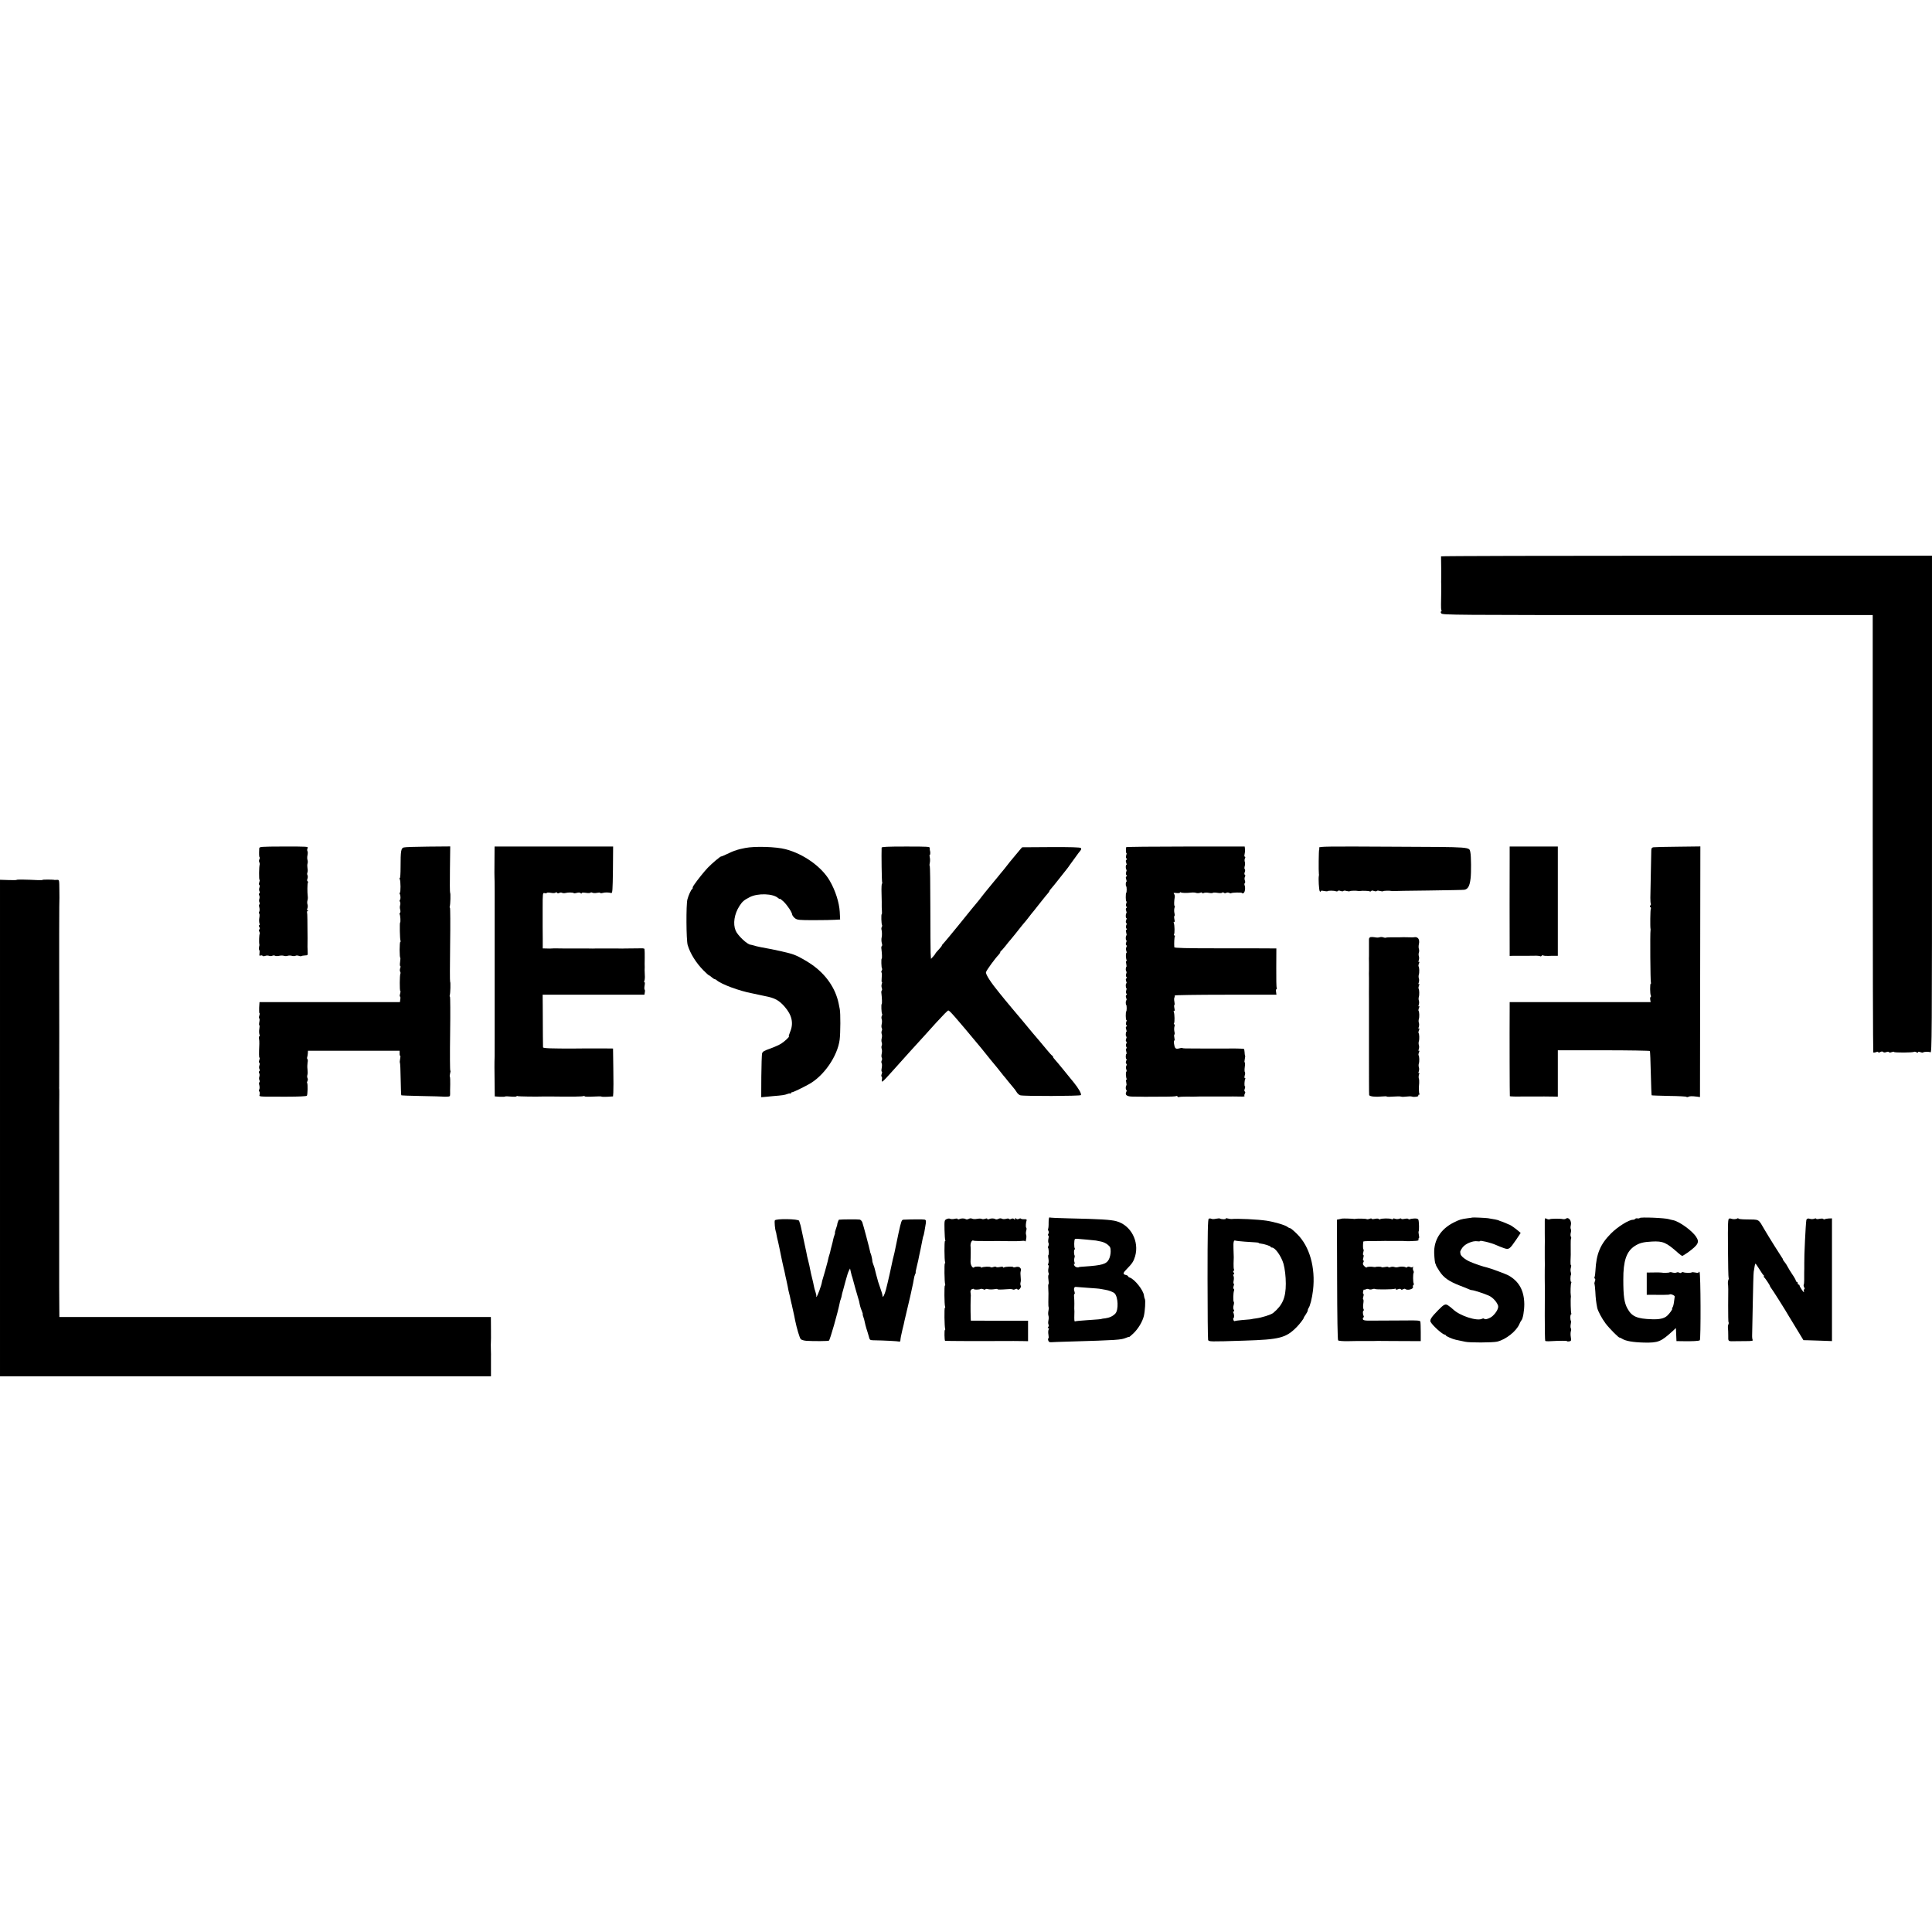 <?xml version="1.0" standalone="no"?>
<!DOCTYPE svg PUBLIC "-//W3C//DTD SVG 20010904//EN"
 "http://www.w3.org/TR/2001/REC-SVG-20010904/DTD/svg10.dtd">
<svg version="1.0" xmlns="http://www.w3.org/2000/svg"
 width="2086pt" height="2086pt" viewBox="0 0 2086 2086"
 preserveAspectRatio="xMidYMid meet">
<g transform="translate(0,2086) scale(0.1,-0.1)"
fill="#000000" stroke="none">
<path d="M15559 14853 c0 -7 1 -101 2 -148 0 -11 0 -47 0 -80 -1 -33 -1 -69 0
-80 0 -11 0 -45 0 -75 -1 -30 -1 -62 -1 -70 0 -8 0 -38 -1 -66 -1 -28 1 -56 4
-62 4 -5 2 -12 -3 -14 -7 -2 -6 -10 2 -21 13 -17 112 -18 2336 -18 l2322 0 0
-2358 c0 -1297 3 -2360 6 -2364 3 -3 17 -2 30 3 16 6 24 6 24 -1 0 -6 8 -6 21
2 14 7 24 8 31 1 7 -7 19 -7 34 -2 14 6 26 6 29 0 3 -6 15 -6 30 0 14 5 25 6
25 2 0 -9 207 -8 216 1 4 3 15 2 25 -4 13 -6 19 -6 19 0 0 7 8 7 24 1 13 -5
26 -7 29 -4 9 9 62 11 80 2 16 -8 17 123 17 2677 l0 2685 -2650 0 c-1457 0
-2650 -3 -2651 -7z"/>
<path d="M2799 11699 c-3 -64 -2 -90 4 -95 3 -4 2 -14 -3 -23 -5 -10 -5 -23 0
-31 4 -7 6 -18 4 -24 -8 -21 -9 -166 -2 -166 4 0 3 -11 -2 -25 -6 -15 -6 -27
0 -30 5 -3 6 -15 1 -28 -5 -13 -5 -30 0 -39 6 -11 5 -19 -1 -23 -6 -4 -7 -13
-1 -23 5 -9 5 -26 1 -37 -4 -11 -4 -28 1 -37 5 -10 5 -19 0 -23 -6 -3 -6 -17
-1 -33 4 -16 4 -36 -1 -45 -5 -9 -6 -18 0 -21 4 -3 5 -23 1 -44 -4 -21 -3 -48
1 -60 5 -13 4 -22 -2 -22 -6 0 -6 -7 1 -19 7 -13 7 -22 0 -26 -7 -4 -7 -12 0
-24 5 -10 7 -21 4 -24 -6 -5 -9 -94 -4 -112 1 -5 1 -12 0 -15 -5 -14 -6 -50 0
-50 4 0 4 -14 2 -32 -4 -26 -2 -30 11 -25 9 3 19 2 22 -3 3 -5 15 -6 28 -1 12
5 31 5 42 1 11 -4 27 -4 36 1 8 4 21 4 28 0 7 -5 27 -5 45 -1 18 4 41 4 51 0
11 -4 29 -4 40 0 11 4 32 4 46 0 15 -4 32 -4 39 0 7 5 23 4 36 0 12 -5 25 -6
28 -3 3 3 20 6 38 7 31 1 32 3 30 36 -1 19 -2 45 -2 58 1 50 1 140 0 167 0 24
0 45 -1 124 0 41 -2 78 -4 82 -3 4 1 10 7 12 10 4 10 6 1 6 -9 1 -10 8 -4 24
5 12 5 31 1 42 -4 11 -4 29 -1 40 4 11 6 31 4 45 -6 46 -5 139 1 149 4 5 2 12
-3 16 -6 3 -7 15 -1 29 4 12 4 29 0 36 -5 8 -5 21 -1 29 4 9 5 30 1 46 -3 17
-3 39 0 50 4 11 4 29 0 40 -4 11 -4 34 0 51 4 18 4 38 -1 45 -4 7 -3 21 2 31
10 18 -1 18 -256 18 -255 -1 -265 -2 -266 -21z"/>
<path d="M4360 11710 c-30 -7 -35 -37 -35 -212 0 -65 -3 -118 -8 -118 -4 0 -5
-6 -1 -12 11 -17 11 -148 1 -148 -5 0 -5 -5 -1 -12 10 -16 11 -58 2 -64 -5 -3
-4 -13 1 -22 5 -9 5 -26 1 -37 -4 -11 -4 -32 1 -47 4 -16 3 -30 -2 -34 -5 -3
-7 -10 -4 -15 8 -12 12 -89 5 -89 -6 0 -3 -177 4 -196 3 -8 2 -14 -2 -14 -4 0
-7 -38 -7 -85 0 -47 3 -85 6 -85 3 0 3 -20 -1 -45 -4 -25 -3 -45 1 -45 5 0 5
-11 0 -23 -5 -13 -5 -30 -1 -37 5 -8 6 -18 3 -23 -8 -13 -9 -187 -1 -187 4 0
3 -13 -2 -30 -5 -16 -5 -30 -1 -30 4 0 6 -13 3 -30 l-4 -30 -758 0 -758 0 -4
-60 c-1 -33 0 -60 4 -60 4 0 3 -11 -2 -25 -5 -13 -5 -27 -1 -30 5 -3 5 -21 1
-40 -4 -19 -4 -35 0 -35 4 0 4 -17 0 -38 -4 -21 -3 -48 1 -60 5 -13 4 -22 -1
-22 -5 0 -6 -10 -4 -22 3 -13 5 -39 4 -58 -5 -108 -4 -150 2 -150 4 0 3 -11
-2 -25 -6 -15 -6 -27 0 -30 5 -3 6 -15 1 -28 -5 -13 -5 -30 0 -39 6 -11 5 -19
-1 -23 -6 -4 -7 -13 -1 -23 5 -9 5 -26 1 -37 -4 -11 -4 -28 1 -37 5 -10 5 -19
0 -23 -6 -3 -6 -17 -1 -33 4 -16 4 -36 -1 -45 -6 -9 -5 -18 0 -21 5 -4 8 -18
5 -31 -5 -29 -36 -26 300 -26 114 0 203 4 209 10 9 9 12 130 3 139 -3 2 -1 12
4 21 5 10 5 23 0 31 -4 7 -5 23 -1 34 4 12 4 39 1 61 -3 22 -2 55 1 73 4 17 3
34 -2 37 -4 3 -5 13 -2 21 3 9 6 28 7 43 l1 26 495 0 495 0 0 -27 c-1 -16 2
-28 6 -28 4 0 3 -16 -1 -34 -4 -19 -5 -38 -2 -41 3 -3 7 -82 8 -176 2 -94 4
-173 7 -175 2 -2 100 -6 218 -8 118 -2 219 -5 224 -6 6 -1 27 -2 48 -1 34 1
37 3 37 29 -1 15 0 62 1 105 1 43 -1 80 -4 83 -3 3 -1 19 3 35 5 16 6 29 2 29
-4 0 -5 180 -2 400 3 220 2 400 -2 400 -4 0 -5 6 -2 14 7 18 10 146 4 146 -3
0 -3 180 0 400 3 220 2 400 -2 400 -4 0 -5 6 -2 14 7 18 10 146 4 146 -3 0 -4
113 -2 251 l3 250 -238 -2 c-131 -1 -249 -5 -263 -9z"/>
<path d="M5339 11558 c-1 -90 -1 -167 0 -171 2 -14 3 -210 2 -527 0 -8 0 -116
0 -240 0 -124 0 -232 0 -240 0 -8 0 -116 0 -240 0 -124 0 -232 0 -240 0 -8 0
-116 0 -240 0 -218 0 -236 -2 -262 -1 -7 0 -95 1 -195 l2 -181 55 -4 c30 -1
56 0 58 3 2 3 29 2 60 -1 31 -3 58 -2 61 2 3 5 9 6 14 3 6 -4 199 -7 280 -4 8
0 44 0 80 0 223 -3 341 -2 351 5 4 2 10 1 12 -3 3 -5 44 -6 92 -3 48 3 88 3
90 0 2 -3 30 -3 63 -2 l61 4 3 41 c2 23 2 140 0 259 l-3 217 -97 1 c-53 0
-142 0 -197 0 -55 -1 -107 -1 -115 -1 -251 -1 -347 2 -347 13 -1 12 -2 180 -3
451 l-1 117 549 0 550 0 4 25 c3 14 2 28 -2 30 -4 3 -4 23 0 45 4 21 3 37 -1
34 -5 -3 -6 5 -1 18 4 13 6 39 4 58 -1 19 -2 44 -2 55 1 11 1 26 1 33 -1 20
-1 33 0 102 0 36 0 70 -1 75 -1 6 -2 13 -1 18 0 4 -9 7 -21 8 -20 0 -164 -1
-193 -2 -5 -1 -39 -1 -75 0 -36 0 -73 0 -82 0 -10 0 -47 0 -83 0 -36 0 -71 0
-77 0 -7 -1 -42 -1 -78 0 -36 0 -73 0 -82 0 -10 0 -47 0 -83 0 -36 0 -72 0
-80 0 -8 0 -43 0 -78 1 -35 1 -67 0 -73 -1 -5 -1 -28 -1 -51 0 l-43 1 0 108
c0 59 -1 116 -1 127 0 11 0 98 0 194 0 170 1 173 21 168 11 -3 22 -2 25 3 2 4
22 4 44 0 22 -4 44 -3 49 2 6 6 12 6 16 -1 5 -7 13 -8 25 -2 9 5 23 6 30 1 8
-4 25 -5 40 -1 27 7 80 6 88 -3 2 -2 17 -1 33 4 18 5 32 4 39 -3 7 -7 11 -7
11 -1 0 7 16 8 45 4 25 -4 48 -3 51 2 3 4 12 4 21 -1 9 -4 31 -5 49 -1 19 4
34 4 34 0 0 -5 12 -5 28 -1 25 7 59 7 92 -1 13 -3 15 32 18 250 l2 252 -640 0
-640 0 -1 -162z"/>
<path d="M8045 11704 c-38 -7 -76 -17 -85 -20 -8 -4 -22 -8 -30 -10 -8 -2 -43
-17 -78 -34 -34 -16 -64 -29 -65 -27 -6 4 -100 -75 -145 -122 -39 -41 -110
-129 -151 -189 -8 -11 -13 -23 -12 -27 2 -4 -1 -11 -6 -14 -12 -8 -39 -67 -51
-112 -15 -56 -13 -440 3 -493 28 -93 91 -193 170 -273 29 -29 55 -53 59 -53 3
0 17 -9 30 -21 13 -12 28 -21 33 -21 4 0 15 -5 23 -13 49 -42 241 -114 380
-140 14 -3 45 -10 70 -15 25 -5 56 -12 70 -15 105 -20 149 -44 209 -111 83
-94 102 -183 61 -278 -10 -25 -16 -46 -13 -46 13 0 -43 -53 -82 -78 -22 -14
-76 -38 -120 -54 -66 -23 -81 -32 -87 -53 -3 -15 -7 -127 -8 -249 l-1 -223 23
2 c13 1 59 6 103 10 111 9 126 12 156 23 15 6 30 8 33 5 3 -4 6 -2 6 4 0 5 6
10 13 10 11 0 107 46 178 85 163 88 312 304 335 483 9 71 10 287 1 330 -3 17
-9 44 -12 60 -34 166 -138 316 -295 424 -45 32 -151 91 -170 96 -3 1 -12 5
-20 8 -43 17 -200 53 -355 80 -22 4 -73 16 -93 23 -7 2 -14 3 -17 4 -35 0
-140 99 -162 152 -31 73 -15 179 41 266 30 47 49 64 112 96 86 44 251 39 305
-10 10 -9 19 -13 19 -9 0 5 18 -9 41 -30 42 -42 89 -112 93 -142 2 -9 15 -26
30 -38 25 -18 42 -20 205 -20 98 0 202 2 230 4 l52 3 -4 82 c-6 102 -47 231
-108 336 -86 150 -281 290 -477 341 -101 27 -335 34 -437 13z"/>
<path d="M9519 11708 c-3 -70 1 -370 6 -378 3 -5 3 -10 -2 -10 -4 0 -7 -46 -5
-102 2 -98 3 -111 2 -140 -1 -7 1 -30 2 -50 2 -21 1 -38 -2 -38 -7 0 -4 -106
3 -117 3 -5 2 -15 -3 -23 -4 -7 -5 -20 -2 -29 5 -14 6 -61 2 -78 -5 -20 -4
-50 2 -70 4 -12 4 -25 -1 -27 -5 -3 -7 -18 -4 -33 6 -48 8 -103 3 -103 -7 0
-4 -100 3 -107 4 -3 2 -14 -4 -24 -5 -11 -6 -19 -1 -19 4 0 5 -24 2 -54 -3
-30 -2 -52 2 -50 4 3 4 -5 -1 -18 -5 -13 -5 -33 0 -45 4 -12 4 -25 0 -27 -5
-3 -7 -18 -4 -33 6 -48 8 -113 3 -113 -7 0 -3 -101 4 -107 3 -3 2 -13 -3 -22
-5 -9 -5 -25 -1 -36 4 -11 4 -34 0 -51 -4 -18 -4 -38 1 -45 4 -7 4 -20 0 -28
-5 -9 -5 -25 -1 -36 4 -11 4 -31 0 -45 -4 -14 -4 -34 0 -45 4 -11 4 -27 0 -35
-4 -8 -4 -24 0 -35 4 -11 4 -34 0 -51 -4 -18 -4 -38 1 -45 4 -7 4 -20 -1 -29
-5 -9 -5 -22 -1 -29 5 -7 5 -30 1 -52 -4 -21 -4 -39 1 -39 5 0 4 -11 -1 -25
-5 -13 -6 -27 -1 -29 5 -3 6 -17 3 -31 -6 -35 3 -31 51 21 23 26 53 59 67 74
22 24 76 85 183 204 57 63 94 104 174 191 44 50 93 104 108 120 75 82 127 135
134 135 14 0 73 -67 356 -407 5 -7 15 -18 20 -25 31 -39 141 -175 150 -184 5
-7 21 -26 35 -44 14 -18 30 -37 35 -44 6 -6 28 -33 50 -61 22 -27 48 -59 58
-70 10 -11 26 -33 35 -48 9 -15 27 -30 39 -33 43 -11 642 -9 653 2 11 11 -25
74 -79 140 -15 17 -33 40 -41 50 -8 11 -35 44 -60 74 -25 30 -54 66 -65 79
-11 13 -28 33 -37 43 -10 10 -18 22 -18 27 0 5 -4 11 -9 13 -5 2 -33 32 -62
68 -30 36 -64 76 -75 90 -44 51 -100 117 -134 159 -19 23 -43 53 -53 64 -70
82 -168 200 -187 223 -8 11 -34 42 -56 69 -94 114 -155 207 -148 229 8 24 94
143 137 188 9 10 17 22 17 27 0 5 3 11 8 13 4 2 25 26 47 53 21 28 47 59 57
70 9 11 32 39 50 61 63 80 93 117 103 128 6 6 26 31 45 56 19 25 42 54 52 65
9 11 45 56 79 100 35 44 69 86 76 93 7 7 13 17 13 20 0 4 10 18 23 32 13 14
47 57 77 95 30 39 66 84 80 101 14 17 32 41 40 54 8 12 26 37 40 55 14 18 32
43 40 55 8 12 23 31 33 43 12 15 14 24 7 31 -8 8 -112 11 -323 10 l-311 -2
-21 -24 c-11 -13 -38 -46 -60 -72 -22 -27 -44 -54 -50 -60 -5 -6 -22 -27 -36
-46 -15 -19 -35 -45 -45 -56 -11 -12 -32 -39 -49 -60 -16 -20 -34 -42 -40 -48
-5 -6 -28 -34 -50 -61 -22 -28 -44 -55 -50 -61 -5 -6 -19 -23 -30 -38 -11 -15
-28 -37 -38 -49 -37 -44 -88 -105 -222 -272 -76 -93 -146 -178 -156 -188 -11
-10 -19 -21 -19 -25 0 -4 -16 -25 -35 -45 -19 -20 -35 -39 -35 -42 0 -3 -11
-18 -24 -32 l-24 -26 -4 64 c-1 35 -3 261 -3 501 0 241 -3 438 -6 438 -4 0 -4
15 0 33 4 17 4 44 0 60 -4 15 -4 27 0 27 7 0 7 34 1 50 -1 3 -2 13 -1 23 2 16
-16 17 -258 17 -202 0 -261 -3 -262 -12z"/>
<path d="M12159 11713 c-4 -42 -3 -63 3 -63 4 0 3 -11 -2 -24 -5 -15 -5 -27 2
-34 6 -6 6 -12 -1 -16 -7 -5 -7 -15 -1 -32 6 -14 7 -23 2 -21 -4 3 -7 -8 -7
-24 0 -16 3 -29 7 -29 4 0 3 -11 -2 -24 -5 -15 -5 -27 2 -34 6 -6 6 -12 -1
-16 -7 -5 -7 -15 -1 -31 5 -14 6 -25 2 -25 -4 0 -7 -11 -7 -25 0 -14 2 -25 5
-25 3 0 5 -16 5 -35 0 -19 -2 -35 -5 -35 -3 0 -5 -22 -5 -49 0 -27 3 -47 7
-44 5 2 4 -7 -1 -20 -6 -16 -6 -28 1 -35 6 -6 6 -12 -1 -16 -7 -5 -7 -15 -1
-31 5 -14 6 -25 2 -25 -4 0 -7 -13 -7 -29 0 -16 3 -27 7 -24 5 2 4 -7 -2 -21
-6 -16 -6 -27 0 -31 6 -4 7 -13 1 -23 -6 -11 -6 -24 0 -35 7 -11 7 -17 0 -17
-6 0 -6 -11 -1 -30 5 -16 6 -30 2 -30 -4 0 -7 -13 -7 -29 0 -16 3 -27 7 -24 5
2 4 -7 -2 -21 -6 -16 -6 -27 1 -31 6 -4 6 -13 0 -23 -5 -9 -5 -26 0 -39 5 -13
5 -23 1 -23 -10 0 -6 -65 4 -82 4 -6 3 -8 -3 -5 -7 5 -8 -4 -3 -28 4 -19 5
-35 1 -35 -3 0 -6 -11 -6 -25 0 -14 3 -25 7 -25 4 0 3 -11 -2 -24 -5 -15 -5
-27 2 -34 6 -6 6 -12 -1 -16 -7 -5 -7 -15 -1 -32 6 -14 7 -23 2 -21 -4 3 -7
-8 -7 -24 0 -16 3 -29 7 -29 4 0 3 -11 -2 -24 -5 -15 -5 -27 2 -34 6 -6 6 -12
-1 -16 -7 -5 -7 -15 -1 -31 5 -14 6 -25 2 -25 -4 0 -7 -11 -7 -25 0 -14 2 -25
5 -25 3 0 5 -16 5 -35 0 -19 -2 -35 -5 -35 -3 0 -5 -22 -5 -49 0 -27 3 -47 7
-44 5 2 4 -7 -1 -20 -6 -16 -6 -28 1 -35 6 -6 6 -12 -1 -16 -7 -5 -7 -15 -1
-31 5 -14 6 -25 2 -25 -4 0 -7 -13 -7 -29 0 -16 3 -27 7 -24 5 2 4 -7 -2 -21
-6 -16 -6 -27 0 -31 6 -4 7 -13 1 -23 -6 -11 -6 -24 0 -35 7 -11 7 -17 0 -17
-6 0 -6 -11 -1 -30 5 -16 6 -30 2 -30 -4 0 -7 -13 -7 -29 0 -16 3 -27 7 -24 5
2 4 -7 -2 -21 -6 -16 -6 -27 1 -31 6 -4 6 -13 0 -23 -5 -9 -5 -26 0 -39 5 -13
5 -23 1 -23 -10 0 -6 -65 4 -82 4 -6 3 -8 -3 -5 -7 5 -8 -4 -3 -28 4 -19 5
-35 1 -35 -3 0 -6 -11 -6 -25 0 -14 4 -25 8 -25 4 0 3 -8 -2 -19 -18 -33 7
-51 69 -51 30 0 73 0 95 -1 22 -1 45 -1 50 -1 6 1 60 1 120 1 161 0 198 2 206
7 4 2 10 0 14 -6 4 -6 10 -8 15 -5 5 3 44 5 87 5 43 -1 87 -1 98 0 24 1 10 1
170 1 72 0 137 0 145 0 20 1 147 0 184 -1 17 0 27 2 23 6 -3 4 -2 15 3 25 7
11 7 20 0 24 -6 4 -6 15 0 30 5 14 6 25 2 25 -9 0 -6 65 3 80 3 6 2 10 -4 10
-6 0 -6 11 -1 30 5 16 5 32 1 34 -4 3 -5 28 -1 56 4 27 3 50 -1 50 -4 0 -3 16
1 34 4 19 6 37 3 39 -2 3 -5 19 -5 36 -1 18 -4 34 -8 36 -6 3 -114 6 -170 4
-28 -1 -425 0 -460 1 -19 0 -36 3 -38 5 -2 2 -16 -1 -32 -5 -21 -6 -32 -4 -40
5 -13 16 -22 87 -10 80 4 -3 4 11 0 30 -4 19 -4 35 0 35 4 0 5 15 0 33 -4 18
-3 43 1 55 5 14 4 22 -2 22 -6 0 -7 5 -3 12 8 13 7 94 -2 122 -4 11 -2 16 4
12 6 -4 7 6 2 29 -4 19 -4 35 0 35 4 0 4 15 0 34 -4 19 -4 40 1 47 4 7 5 17 3
21 -3 4 243 8 547 8 l551 0 -4 30 c-3 17 -1 30 4 30 5 0 6 5 3 10 -4 6 -6 105
-5 220 l1 210 -58 0 c-32 1 -280 1 -550 1 -372 0 -493 3 -494 12 -3 42 0 108
6 117 3 5 1 10 -5 10 -6 0 -8 5 -4 12 8 13 7 94 -2 122 -4 11 -2 16 4 12 6 -4
7 6 2 29 -4 19 -4 35 0 35 4 0 5 15 0 33 -4 18 -3 43 1 55 5 12 5 22 1 22 -7
0 -6 53 2 95 2 11 -2 26 -8 34 -9 11 -4 13 27 9 20 -2 37 0 37 5 0 4 5 5 10 2
11 -7 63 -8 116 -2 18 2 40 0 50 -4 11 -3 29 -3 42 2 14 5 22 5 22 -2 0 -6 6
-7 16 -1 9 5 34 6 55 2 22 -4 41 -4 44 0 2 4 25 4 50 0 25 -4 48 -3 51 2 3 5
11 5 18 -1 7 -6 17 -6 26 -1 8 5 21 5 31 0 9 -5 19 -7 21 -4 9 8 118 11 118 2
0 -4 6 -5 14 -2 17 6 25 54 15 83 -5 11 -4 23 1 26 5 3 6 15 1 28 -5 13 -5 30
0 39 6 10 6 19 0 23 -7 3 -7 15 -1 30 5 14 5 27 0 30 -5 3 -5 18 -1 33 5 15 5
36 1 47 -4 11 -3 28 2 38 5 10 5 17 -1 17 -6 0 -7 12 -3 28 4 15 6 39 4 55
l-3 27 -640 0 c-351 0 -639 -3 -640 -7z"/>
<path d="M14243 11707 c3 -8 3 -18 0 -21 -5 -5 -7 -236 -3 -261 2 -5 1 -14 0
-20 -7 -27 1 -160 10 -169 7 -7 10 -6 10 1 0 7 11 8 34 3 19 -4 37 -5 40 -2 8
7 69 7 89 -1 9 -3 19 -2 22 3 3 6 15 6 30 0 14 -5 27 -5 30 0 3 5 18 5 34 0
16 -4 32 -6 35 -2 6 5 69 7 91 2 6 -1 15 -1 20 0 23 4 94 2 103 -4 6 -3 13 -2
17 3 3 7 15 7 30 1 14 -5 27 -5 30 0 3 5 18 5 34 0 16 -4 32 -6 35 -2 6 5 69
7 91 2 6 -1 12 -2 15 -1 3 1 174 4 380 6 206 3 382 6 390 8 40 7 58 39 68 122
8 65 6 242 -2 280 -15 63 39 59 -837 63 -714 4 -801 3 -796 -11z"/>
<path d="M16300 11598 c-1 -145 -1 -856 0 -976 l0 -83 33 1 c17 0 40 0 50 0 9
0 24 0 32 0 8 0 36 0 63 0 26 0 68 1 94 1 25 1 51 -2 57 -5 5 -4 12 -2 16 4 4
6 11 7 17 4 6 -4 32 -6 57 -5 25 1 58 2 74 1 l27 0 0 590 0 590 -260 0 -260 0
0 -122z"/>
<path d="M17853 11712 c-18 -3 -23 -10 -24 -35 -1 -27 -4 -193 -10 -510 0 -32
2 -61 5 -64 3 -4 1 -12 -5 -19 -7 -8 -7 -14 1 -19 6 -3 7 -11 4 -17 -6 -9 -8
-201 -3 -218 1 -3 1 -9 0 -14 -6 -27 -2 -557 4 -566 3 -5 3 -10 -2 -10 -9 0
-8 -114 1 -129 4 -5 2 -12 -2 -15 -5 -3 -7 -17 -4 -31 l4 -25 -761 0 -761 0 0
-62 c-2 -296 0 -951 2 -954 3 -3 92 -5 128 -3 8 0 44 0 80 0 36 0 72 0 80 0
18 1 141 0 193 -1 l37 -1 0 251 0 250 494 0 c272 0 497 -4 500 -8 3 -5 7 -113
10 -241 3 -128 7 -235 9 -237 2 -2 88 -5 190 -7 103 -1 187 -6 187 -10 0 -4 8
-4 18 0 17 9 40 9 97 2 l30 -4 2 1353 2 1353 -242 -3 c-133 -1 -252 -4 -264
-6z"/>
<path d="M180 11360 c0 -3 -40 -4 -90 -2 l-90 3 0 -2680 0 -2681 2650 0 2651
0 0 98 c0 53 0 104 0 112 1 8 0 44 -1 80 -1 36 -1 70 0 75 1 6 2 70 1 143 l-1
132 -2329 0 -2330 0 -1 148 c0 81 -1 154 -1 162 0 8 0 62 0 120 0 58 0 112 0
120 0 18 0 1176 0 1205 0 11 0 67 0 125 0 58 0 112 0 120 0 8 0 62 0 120 0 58
0 110 0 115 1 153 2 222 0 230 -1 6 -1 14 0 19 1 6 1 1115 0 1186 0 8 0 62 0
120 0 58 0 112 0 120 0 8 0 62 0 120 0 58 0 112 0 120 0 14 0 145 1 278 0 30
1 57 1 60 1 4 1 58 0 120 -1 111 -1 113 -24 112 -12 -1 -24 -1 -27 -1 -13 5
-130 5 -130 1 0 -3 -21 -4 -47 -3 -118 6 -233 8 -233 3z"/>
<path d="M14798 10742 c-10 -2 -18 -13 -17 -25 0 -29 0 -158 0 -177 -1 -8 -1
-44 0 -80 0 -36 0 -72 0 -80 -1 -8 -1 -44 0 -80 0 -36 0 -72 0 -80 -1 -21 0
-142 0 -160 0 -8 0 -239 0 -513 0 -274 0 -503 2 -510 3 -16 68 -23 135 -16 29
3 55 3 57 -1 2 -3 33 -3 69 0 36 3 73 3 82 0 10 -4 36 -3 59 0 23 3 50 4 60 0
24 -8 76 0 69 11 -3 5 0 9 6 9 6 0 9 4 6 9 -7 10 -8 71 -3 117 1 18 0 40 -4
50 -3 11 -2 29 2 42 6 15 5 21 -1 17 -6 -4 -7 2 -1 17 4 13 5 32 1 43 -4 11
-4 29 -1 40 8 22 6 84 -3 92 -2 3 -1 16 5 30 6 16 6 22 -1 18 -6 -4 -7 2 -1
17 4 13 5 32 1 43 -4 11 -4 29 -1 40 8 22 6 84 -3 92 -2 3 -1 16 5 30 6 16 6
22 -1 18 -6 -4 -7 2 -1 17 4 13 5 32 1 43 -4 11 -4 29 -1 40 8 22 6 84 -3 92
-2 3 -1 16 5 30 6 16 6 22 -1 18 -6 -4 -7 2 -1 17 4 13 5 32 1 43 -4 11 -4 29
-1 40 8 22 6 84 -3 92 -2 3 -1 16 5 30 6 16 6 22 -1 18 -6 -4 -7 2 -1 17 4 13
5 32 1 43 -4 11 -4 29 -1 40 8 22 6 84 -3 92 -2 3 -1 16 5 30 6 16 6 22 -1 18
-6 -4 -7 2 -1 17 4 13 5 32 1 43 -4 11 -4 29 0 40 4 11 4 29 0 40 -4 11 -4 33
0 50 12 54 -11 85 -55 75 -5 -1 -30 -1 -55 0 -25 1 -51 1 -57 1 -16 -1 -62 -2
-132 -1 -30 0 -56 -2 -59 -4 -2 -3 -14 -1 -26 3 -11 5 -30 5 -41 1 -11 -4 -33
-4 -50 0 -16 3 -38 4 -47 2z"/>
<path d="M11322 7661 c1 -32 -2 -63 -5 -68 -3 -5 -2 -15 3 -23 5 -8 5 -22 -1
-32 -6 -11 -6 -18 0 -18 5 0 6 -14 1 -34 -4 -19 -4 -40 1 -47 4 -7 4 -20 -1
-30 -5 -9 -7 -19 -4 -21 8 -8 11 -78 4 -78 -4 0 -4 -18 0 -39 4 -21 3 -46 -2
-55 -5 -10 -5 -16 0 -16 6 0 7 -14 2 -34 -4 -18 -3 -40 1 -49 5 -9 5 -18 1
-21 -5 -3 -6 -26 -2 -51 4 -25 4 -47 1 -50 -4 -2 -5 -21 -3 -42 3 -39 3 -61 1
-151 -1 -29 1 -55 4 -58 2 -3 1 -19 -3 -37 -4 -18 -4 -41 0 -52 4 -11 4 -34 0
-51 -4 -18 -4 -38 1 -45 4 -7 3 -19 -3 -26 -7 -9 -7 -13 1 -13 8 0 9 -5 3 -16
-5 -9 -6 -34 -2 -55 4 -21 4 -39 0 -39 -5 0 -6 -9 -3 -20 5 -18 14 -24 34 -22
3 1 91 4 195 7 515 15 558 18 611 40 18 8 33 12 33 9 0 -3 20 14 45 37 53 50
99 126 115 189 13 53 20 171 11 185 -4 6 -8 23 -10 39 -6 56 -101 175 -153
192 -10 3 -18 9 -18 14 0 4 -11 11 -25 14 -33 8 -32 21 8 61 62 63 76 85 93
141 46 161 -46 335 -201 378 -60 17 -182 24 -508 31 -114 2 -211 7 -216 10 -5
3 -9 -21 -9 -54z m420 -186 c42 -4 83 -8 90 -9 7 -2 32 -7 55 -11 23 -4 56
-19 73 -34 27 -22 32 -32 32 -74 0 -27 -8 -63 -19 -84 -27 -52 -73 -65 -263
-78 -30 -2 -56 -4 -57 -5 -16 -11 -47 0 -54 18 -6 15 -5 21 1 17 6 -4 7 2 1
17 -4 13 -5 32 -1 43 4 11 5 24 3 28 -9 15 -9 67 0 67 4 0 5 5 1 12 -8 12 -7
85 1 98 2 4 17 6 32 4 16 -2 63 -6 105 -9z m8 -520 c63 -4 124 -9 135 -12 11
-2 34 -6 50 -9 38 -6 87 -25 100 -39 38 -39 43 -179 8 -217 -25 -28 -64 -46
-109 -52 -22 -2 -39 -5 -39 -6 0 -3 -48 -7 -170 -15 -60 -4 -113 -9 -118 -12
-7 -4 -9 15 -7 77 1 24 1 36 -1 63 0 6 0 30 1 52 0 22 -1 55 -3 73 -2 17 0 32
5 32 4 0 4 10 0 23 -12 31 -4 56 16 52 9 -1 69 -6 132 -10z"/>
<path d="M15897 7714 c-1 -1 -22 -4 -47 -7 -74 -10 -92 -15 -155 -47 -139 -70
-214 -188 -210 -330 3 -65 8 -108 15 -117 2 -2 3 -7 4 -12 0 -5 18 -35 39 -68
46 -69 100 -107 217 -153 47 -18 93 -36 102 -41 10 -5 24 -9 31 -9 20 0 135
-38 184 -60 42 -20 85 -67 98 -108 7 -25 -17 -72 -58 -110 -28 -26 -84 -45
-92 -31 -4 5 -13 5 -23 0 -55 -28 -240 32 -312 101 -15 14 -40 34 -54 43 -30
20 -45 13 -106 -49 -76 -77 -96 -108 -83 -130 25 -43 130 -136 152 -136 6 0
11 -3 11 -8 0 -8 74 -41 110 -48 36 -7 86 -18 100 -21 44 -11 294 -10 344 1
94 22 208 112 241 190 7 17 17 35 21 39 17 16 32 104 32 177 -2 145 -56 244
-169 308 -30 17 -199 79 -234 87 -36 7 -136 41 -183 62 -53 23 -100 62 -103
84 -1 5 -2 15 -3 22 -1 6 11 29 26 49 32 41 109 73 159 66 16 -3 29 -1 29 2 0
11 118 -18 170 -41 25 -12 65 -27 88 -35 54 -19 61 -13 133 92 l48 72 -27 23
c-26 23 -82 62 -92 65 -3 0 -23 9 -45 19 -22 9 -44 18 -50 19 -5 1 -14 4 -20
8 -10 6 -60 16 -120 25 -33 4 -164 10 -168 7z"/>
<path d="M17704 7709 c-2 -4 -13 -6 -24 -4 -11 2 -22 0 -25 -6 -4 -5 -15 -9
-25 -9 -43 0 -163 -75 -234 -146 -117 -117 -161 -220 -170 -405 -1 -30 -6 -60
-9 -66 -4 -7 -3 -14 2 -18 7 -3 7 -15 1 -29 -5 -13 -7 -26 -4 -28 2 -3 6 -40
9 -84 3 -70 9 -117 20 -173 7 -36 51 -118 91 -171 40 -53 144 -158 151 -152 2
1 13 -4 26 -12 38 -25 117 -39 237 -42 156 -3 182 8 314 128 l31 29 3 -71 3
-70 67 -1 c107 -2 176 2 185 10 12 12 10 722 -3 735 -7 7 -10 7 -10 -1 0 -7
-11 -8 -34 -3 -19 4 -37 5 -40 2 -8 -7 -69 -7 -89 1 -9 3 -19 2 -22 -3 -4 -6
-13 -7 -24 -1 -9 5 -23 6 -30 1 -8 -4 -26 -4 -42 0 -15 5 -30 6 -33 2 -6 -5
-69 -7 -91 -2 -5 1 -43 2 -82 1 l-73 -1 0 -120 0 -120 25 0 c119 -2 217 -1
221 3 10 10 59 -10 56 -23 -1 -6 -5 -33 -8 -58 -3 -26 -10 -52 -16 -59 -6 -7
-8 -13 -4 -13 10 0 -27 -53 -54 -77 -33 -29 -81 -40 -165 -37 -160 5 -216 29
-263 115 -35 63 -45 134 -45 314 -1 201 34 302 121 360 52 34 92 45 190 50
118 6 154 -10 282 -124 19 -17 39 -31 44 -31 4 0 31 17 60 37 113 83 128 111
89 169 -44 68 -186 169 -251 180 -15 3 -33 7 -41 10 -41 14 -309 25 -317 13z"/>
<path d="M10220 7697 c-23 -12 -24 -15 -22 -116 1 -56 5 -107 8 -112 3 -5 2
-9 -3 -9 -8 0 -7 -204 1 -227 3 -7 2 -13 -2 -13 -8 0 -5 -207 3 -227 2 -7 1
-13 -3 -13 -8 0 -6 -206 2 -227 3 -7 2 -13 -2 -13 -8 0 -5 -207 3 -227 2 -7 1
-13 -3 -13 -7 0 -5 -111 2 -117 2 -2 428 -4 591 -2 77 1 236 0 268 -1 l37 -1
0 111 0 110 -47 0 c-27 0 -166 0 -309 0 l-262 1 -1 34 c-3 75 -2 189 1 240 0
6 -1 15 -2 20 -6 25 2 43 20 48 11 3 18 2 16 -1 -5 -9 62 -7 70 1 3 3 17 2 30
-3 14 -6 24 -6 24 -1 0 5 12 6 27 2 16 -4 45 -4 65 -1 21 4 38 5 38 1 0 -6 27
-6 117 0 23 2 45 0 49 -4 4 -3 15 -2 25 3 12 7 20 6 24 -1 12 -18 46 21 36 40
-5 9 -5 25 -2 35 4 11 4 38 1 61 -3 23 -3 50 1 61 11 31 -16 54 -52 44 -16 -5
-29 -5 -29 -1 0 8 -84 6 -99 -3 -6 -4 -11 -3 -11 2 0 6 -14 7 -35 2 -19 -4
-37 -4 -40 1 -3 4 -17 4 -30 -1 -13 -5 -26 -6 -29 -2 -5 9 -82 6 -98 -4 -6 -4
-9 -3 -5 2 6 11 -66 12 -74 2 -14 -19 -40 19 -40 57 1 22 1 65 2 95 0 30 0 60
-1 65 -7 38 12 81 30 70 6 -4 53 -5 155 -5 109 1 152 1 163 0 27 0 43 -1 77
-1 19 0 47 0 63 0 15 0 44 1 65 3 21 3 38 0 38 -6 1 -6 5 5 8 24 4 19 4 41 0
49 -4 8 -3 27 1 43 5 15 5 30 0 33 -7 5 -5 53 5 81 2 8 -8 11 -26 10 -17 -1
-32 1 -35 6 -3 4 -13 4 -23 -2 -12 -6 -22 -5 -29 2 -9 9 -12 9 -12 -2 0 -11
-3 -11 -12 -2 -7 7 -17 8 -29 2 -11 -6 -20 -6 -24 -1 -3 6 -17 6 -33 1 -16 -4
-36 -4 -45 2 -11 5 -24 5 -37 -2 -11 -6 -26 -8 -33 -3 -16 10 -48 10 -69 0
-11 -4 -18 -4 -18 2 0 7 -8 7 -23 2 -13 -5 -29 -6 -36 -2 -7 5 -30 5 -51 1
-21 -4 -45 -3 -54 2 -10 5 -24 5 -36 -2 -11 -6 -26 -8 -33 -3 -16 10 -48 10
-69 0 -10 -4 -18 -4 -18 2 0 5 -14 6 -34 1 -18 -4 -40 -4 -48 1 -8 4 -25 3
-38 -4z"/>
<path d="M13051 7701 c-10 -7 -13 -135 -13 -648 0 -353 3 -649 6 -659 6 -21
12 -21 391 -9 382 12 449 29 565 146 30 30 78 92 76 99 0 3 9 19 22 37 12 17
22 37 22 45 0 8 4 18 8 24 16 18 39 108 49 194 28 244 -37 473 -172 606 -35
35 -70 64 -77 64 -6 0 -19 6 -27 13 -22 19 -141 54 -226 67 -90 14 -320 25
-378 18 -7 -1 -25 2 -41 6 -15 4 -25 3 -22 -2 5 -9 -47 -8 -61 1 -5 3 -25 2
-45 -2 -19 -5 -42 -5 -50 0 -7 4 -20 4 -27 0z m385 -247 c49 -4 104 -7 121 -8
18 -1 33 -3 33 -6 0 -3 10 -6 22 -7 35 -3 108 -27 108 -35 0 -4 6 -8 14 -8 34
0 100 -93 124 -175 15 -54 25 -137 25 -215 0 -152 -35 -232 -136 -316 -23 -19
-123 -51 -187 -59 -19 -2 -35 -5 -35 -5 0 -3 -45 -8 -117 -13 -36 -3 -71 -8
-76 -11 -5 -3 -12 3 -15 14 -3 11 -2 20 2 20 9 0 7 42 -3 58 -4 7 -2 12 4 12
7 0 8 6 1 19 -7 11 -7 30 -1 50 5 17 5 33 1 35 -8 5 -6 99 3 121 3 8 1 17 -4
20 -6 3 -6 15 0 30 5 14 6 25 1 25 -5 0 -5 15 -1 34 4 18 3 41 -2 50 -6 10 -5
16 2 16 8 0 8 6 0 20 -8 14 -8 20 0 20 6 0 8 5 4 12 -4 6 -6 37 -5 67 1 31 2
61 2 66 0 6 -2 47 -3 93 -3 74 3 97 23 86 3 -2 46 -6 95 -10z"/>
<path d="M14492 7703 c-4 -1 -18 -4 -32 -7 l-25 -5 2 -647 c1 -405 5 -650 11
-656 6 -6 48 -9 94 -9 104 2 93 2 218 2 58 0 110 0 115 1 6 0 71 -1 145 -1 74
-1 177 -1 228 -1 l92 0 0 99 c0 55 -2 105 -5 113 -4 10 -38 13 -153 11 -144
-1 -290 -2 -404 -2 -40 0 -58 4 -62 14 -3 8 -1 17 5 20 5 4 6 11 2 18 -10 16
-10 57 0 57 4 0 4 7 -1 16 -5 8 -6 35 -2 60 4 24 3 44 -1 44 -4 0 -4 14 1 30
5 17 5 30 1 30 -5 0 -6 11 -3 25 2 14 7 24 10 21 2 -3 12 -1 21 4 10 5 23 5
31 0 7 -4 23 -4 36 0 12 5 25 6 28 3 8 -8 203 -6 216 2 5 3 10 2 10 -4 0 -7 8
-7 25 -1 15 6 26 6 30 0 4 -7 13 -7 24 0 10 5 21 7 24 3 21 -20 92 -1 83 22
-3 8 -1 17 5 20 5 4 6 11 3 17 -8 13 -9 102 -1 115 3 5 2 15 -2 22 -5 7 -7 23
-5 35 2 11 2 16 -2 9 -4 -8 -13 -9 -29 -3 -15 6 -27 6 -30 -1 -4 -5 -12 -6
-18 -2 -15 9 -56 10 -82 2 -11 -4 -29 -3 -40 1 -11 4 -30 4 -42 -1 -13 -5 -23
-5 -23 0 0 5 -16 5 -35 1 -19 -4 -37 -5 -39 -1 -4 6 -52 6 -66 1 -3 -1 -9 -1
-15 0 -30 6 -75 4 -78 -4 -2 -5 -13 0 -25 12 -18 18 -20 26 -12 42 7 12 7 20
1 20 -6 0 -6 11 -1 30 5 17 5 30 0 30 -5 0 -5 13 0 30 5 17 6 30 2 30 -6 0 -7
40 -3 82 1 7 16 8 111 8 19 0 58 1 85 1 28 1 64 1 80 0 17 0 53 0 80 0 47 1
89 1 118 -2 6 -1 38 0 70 2 44 1 57 5 53 16 -3 7 -1 13 3 13 5 0 5 16 1 34 -4
19 -5 37 -3 40 7 7 5 104 -2 125 -3 11 -16 16 -44 15 -22 -1 -44 -5 -50 -8 -5
-4 -12 -2 -15 3 -3 5 -21 5 -41 1 -19 -4 -35 -4 -35 1 0 5 -10 5 -22 0 -13 -5
-33 -5 -45 0 -14 5 -23 5 -23 -2 0 -6 -7 -6 -17 -1 -20 9 -106 8 -122 -2 -5
-4 -12 -2 -15 3 -3 5 -21 5 -41 1 -19 -4 -35 -4 -35 1 0 5 -11 4 -24 -1 -13
-5 -26 -6 -30 -3 -5 5 -100 8 -121 3 -5 -1 -12 -2 -15 -1 -7 3 -119 6 -128 4z"/>
<path d="M16679 7683 c0 -15 0 -77 0 -138 1 -60 1 -128 0 -150 0 -22 0 -76 0
-120 1 -44 1 -98 0 -120 -1 -34 0 -138 1 -210 0 -11 0 -141 -1 -288 0 -148 2
-271 5 -275 4 -3 28 -5 54 -3 106 6 182 6 182 0 0 -3 10 -4 23 -2 22 4 23 8
17 48 -4 23 -3 51 1 62 4 11 4 25 -1 32 -4 7 -4 28 0 47 4 19 5 34 1 34 -3 0
-6 16 -6 35 0 19 4 35 8 35 5 0 5 5 2 10 -5 9 -9 150 -4 175 1 6 0 15 -1 20
-5 22 -2 124 5 134 3 6 3 11 -2 11 -9 0 -9 61 -1 76 3 5 2 18 -2 29 -4 11 -4
32 1 48 4 15 5 27 1 27 -4 0 -6 19 -5 42 3 42 3 82 2 185 -1 28 1 55 4 60 3 5
2 15 -3 22 -4 8 -4 26 0 41 4 15 4 33 0 40 -4 7 -4 24 0 39 13 47 -23 97 -54
72 -6 -4 -20 -6 -31 -4 -30 7 -133 6 -144 -2 -6 -3 -20 -1 -31 5 -18 10 -20 8
-21 -17z"/>
<path d="M18670 7703 c-13 -3 -15 -46 -13 -319 1 -174 4 -318 7 -321 3 -3 2
-13 -2 -22 -5 -9 -7 -25 -6 -36 5 -36 5 -58 3 -238 0 -98 1 -181 4 -184 4 -3
3 -13 -1 -22 -5 -9 -7 -27 -5 -41 2 -14 3 -51 3 -82 -1 -64 -4 -61 80 -59 19
0 70 1 113 1 58 0 76 3 71 12 -4 7 -7 30 -6 52 0 23 3 178 7 346 3 168 7 320
10 338 8 54 14 84 18 88 2 3 21 -24 42 -58 21 -35 43 -66 49 -70 7 -5 7 -8 1
-8 -7 0 -7 -3 0 -8 11 -8 65 -88 65 -97 0 -3 5 -11 10 -18 16 -19 158 -244
195 -309 6 -10 43 -72 84 -138 l73 -120 47 -1 c25 0 94 -3 154 -5 l107 -4 0
663 0 662 -34 -1 c-19 -1 -39 -5 -45 -8 -5 -4 -12 -2 -15 3 -3 5 -21 5 -41 1
-19 -4 -35 -4 -35 1 0 5 -10 5 -22 0 -13 -5 -32 -5 -44 -1 -22 8 -38 2 -41
-15 -7 -44 -24 -386 -22 -465 0 -25 0 -51 0 -57 -1 -13 -1 -53 -1 -126 0 -22
-2 -43 -5 -48 -3 -5 -1 -18 5 -29 6 -11 7 -20 1 -20 -5 0 -7 -10 -4 -22 4 -17
-2 -13 -21 14 -14 20 -26 42 -26 47 0 6 -4 11 -10 11 -5 0 -10 7 -10 15 0 8
-4 15 -10 15 -5 0 -10 6 -10 13 0 6 -17 37 -38 67 -20 30 -44 69 -52 85 -8 17
-23 39 -32 49 -10 11 -18 24 -18 28 0 5 -5 14 -11 21 -8 10 -147 231 -184 295
-75 127 -50 113 -207 116 -43 0 -78 5 -78 9 0 5 -6 5 -12 1 -14 -9 -49 -10
-63 -3 -6 3 -17 4 -25 2z"/>
<path d="M8366 7683 c-6 -14 2 -98 11 -123 4 -8 6 -18 5 -21 0 -3 4 -23 9 -45
9 -36 12 -48 24 -106 27 -135 37 -179 45 -213 6 -22 12 -51 15 -65 2 -14 9
-43 14 -65 5 -22 12 -53 15 -70 6 -37 14 -71 20 -93 3 -9 7 -29 10 -45 3 -15
7 -35 10 -45 3 -9 8 -30 11 -47 3 -16 7 -34 9 -40 1 -5 6 -28 11 -50 4 -22 9
-47 11 -55 16 -79 48 -188 60 -199 7 -8 35 -16 61 -18 77 -5 234 -4 243 2 12
7 97 307 116 405 2 14 7 32 11 40 6 16 10 31 16 65 3 11 7 27 10 35 3 8 15 53
27 100 12 47 28 96 35 109 l13 25 8 -35 c4 -19 9 -37 10 -41 1 -5 2 -9 4 -10
1 -2 3 -10 5 -18 6 -25 56 -204 62 -220 3 -8 7 -22 9 -30 8 -44 15 -71 29
-104 8 -20 13 -36 10 -36 -2 0 0 -12 6 -27 6 -16 13 -41 16 -58 3 -16 11 -48
18 -70 8 -22 18 -59 25 -82 10 -41 13 -43 48 -44 125 -2 269 -10 280 -14 6 -2
12 1 13 8 2 27 7 55 23 122 10 39 20 81 22 95 4 20 27 116 60 255 3 11 7 29 9
40 2 11 9 40 14 65 6 25 14 63 17 85 3 22 10 48 15 58 6 9 8 17 6 17 -3 0 2
26 10 58 8 31 16 66 18 77 2 11 6 31 9 45 5 20 26 121 41 200 2 8 4 15 5 15 3
0 18 81 26 136 4 29 1 37 -13 41 -15 4 -146 3 -229 -1 -19 -1 -24 -16 -53
-148 -17 -82 -34 -161 -37 -178 -3 -16 -10 -48 -16 -70 -6 -22 -12 -49 -14
-60 -4 -26 -50 -230 -69 -302 -14 -52 -34 -91 -36 -67 -1 17 -7 39 -27 94 -10
30 -20 60 -22 65 -1 6 -4 15 -5 20 -2 6 -8 30 -15 54 -6 24 -13 51 -15 60 -2
9 -8 30 -15 46 -6 17 -11 32 -11 35 2 10 -12 75 -18 85 -3 6 -7 18 -8 28 -5
28 -73 285 -83 311 -5 13 -17 25 -27 28 -15 4 -192 3 -224 -1 -6 -1 -22 -49
-20 -58 0 -2 -6 -21 -14 -43 -8 -22 -12 -40 -10 -40 3 0 0 -11 -5 -25 -5 -14
-12 -36 -14 -48 -2 -12 -9 -42 -16 -67 -7 -25 -14 -52 -15 -60 -1 -8 -5 -22
-8 -30 -5 -13 -16 -55 -22 -85 -6 -25 -47 -172 -52 -185 -3 -8 -7 -22 -8 -30
-5 -37 -50 -160 -59 -160 -5 0 -7 3 -3 6 3 3 -1 23 -8 44 -7 21 -16 51 -18 67
-3 15 -9 46 -15 68 -11 42 -21 86 -27 120 -1 11 -10 47 -18 80 -9 33 -18 74
-20 90 -3 17 -17 82 -31 145 -14 63 -27 124 -29 135 -2 11 -7 27 -10 35 -3 8
-7 21 -9 29 -6 21 -254 25 -262 4z"/>
</g>
</svg>
